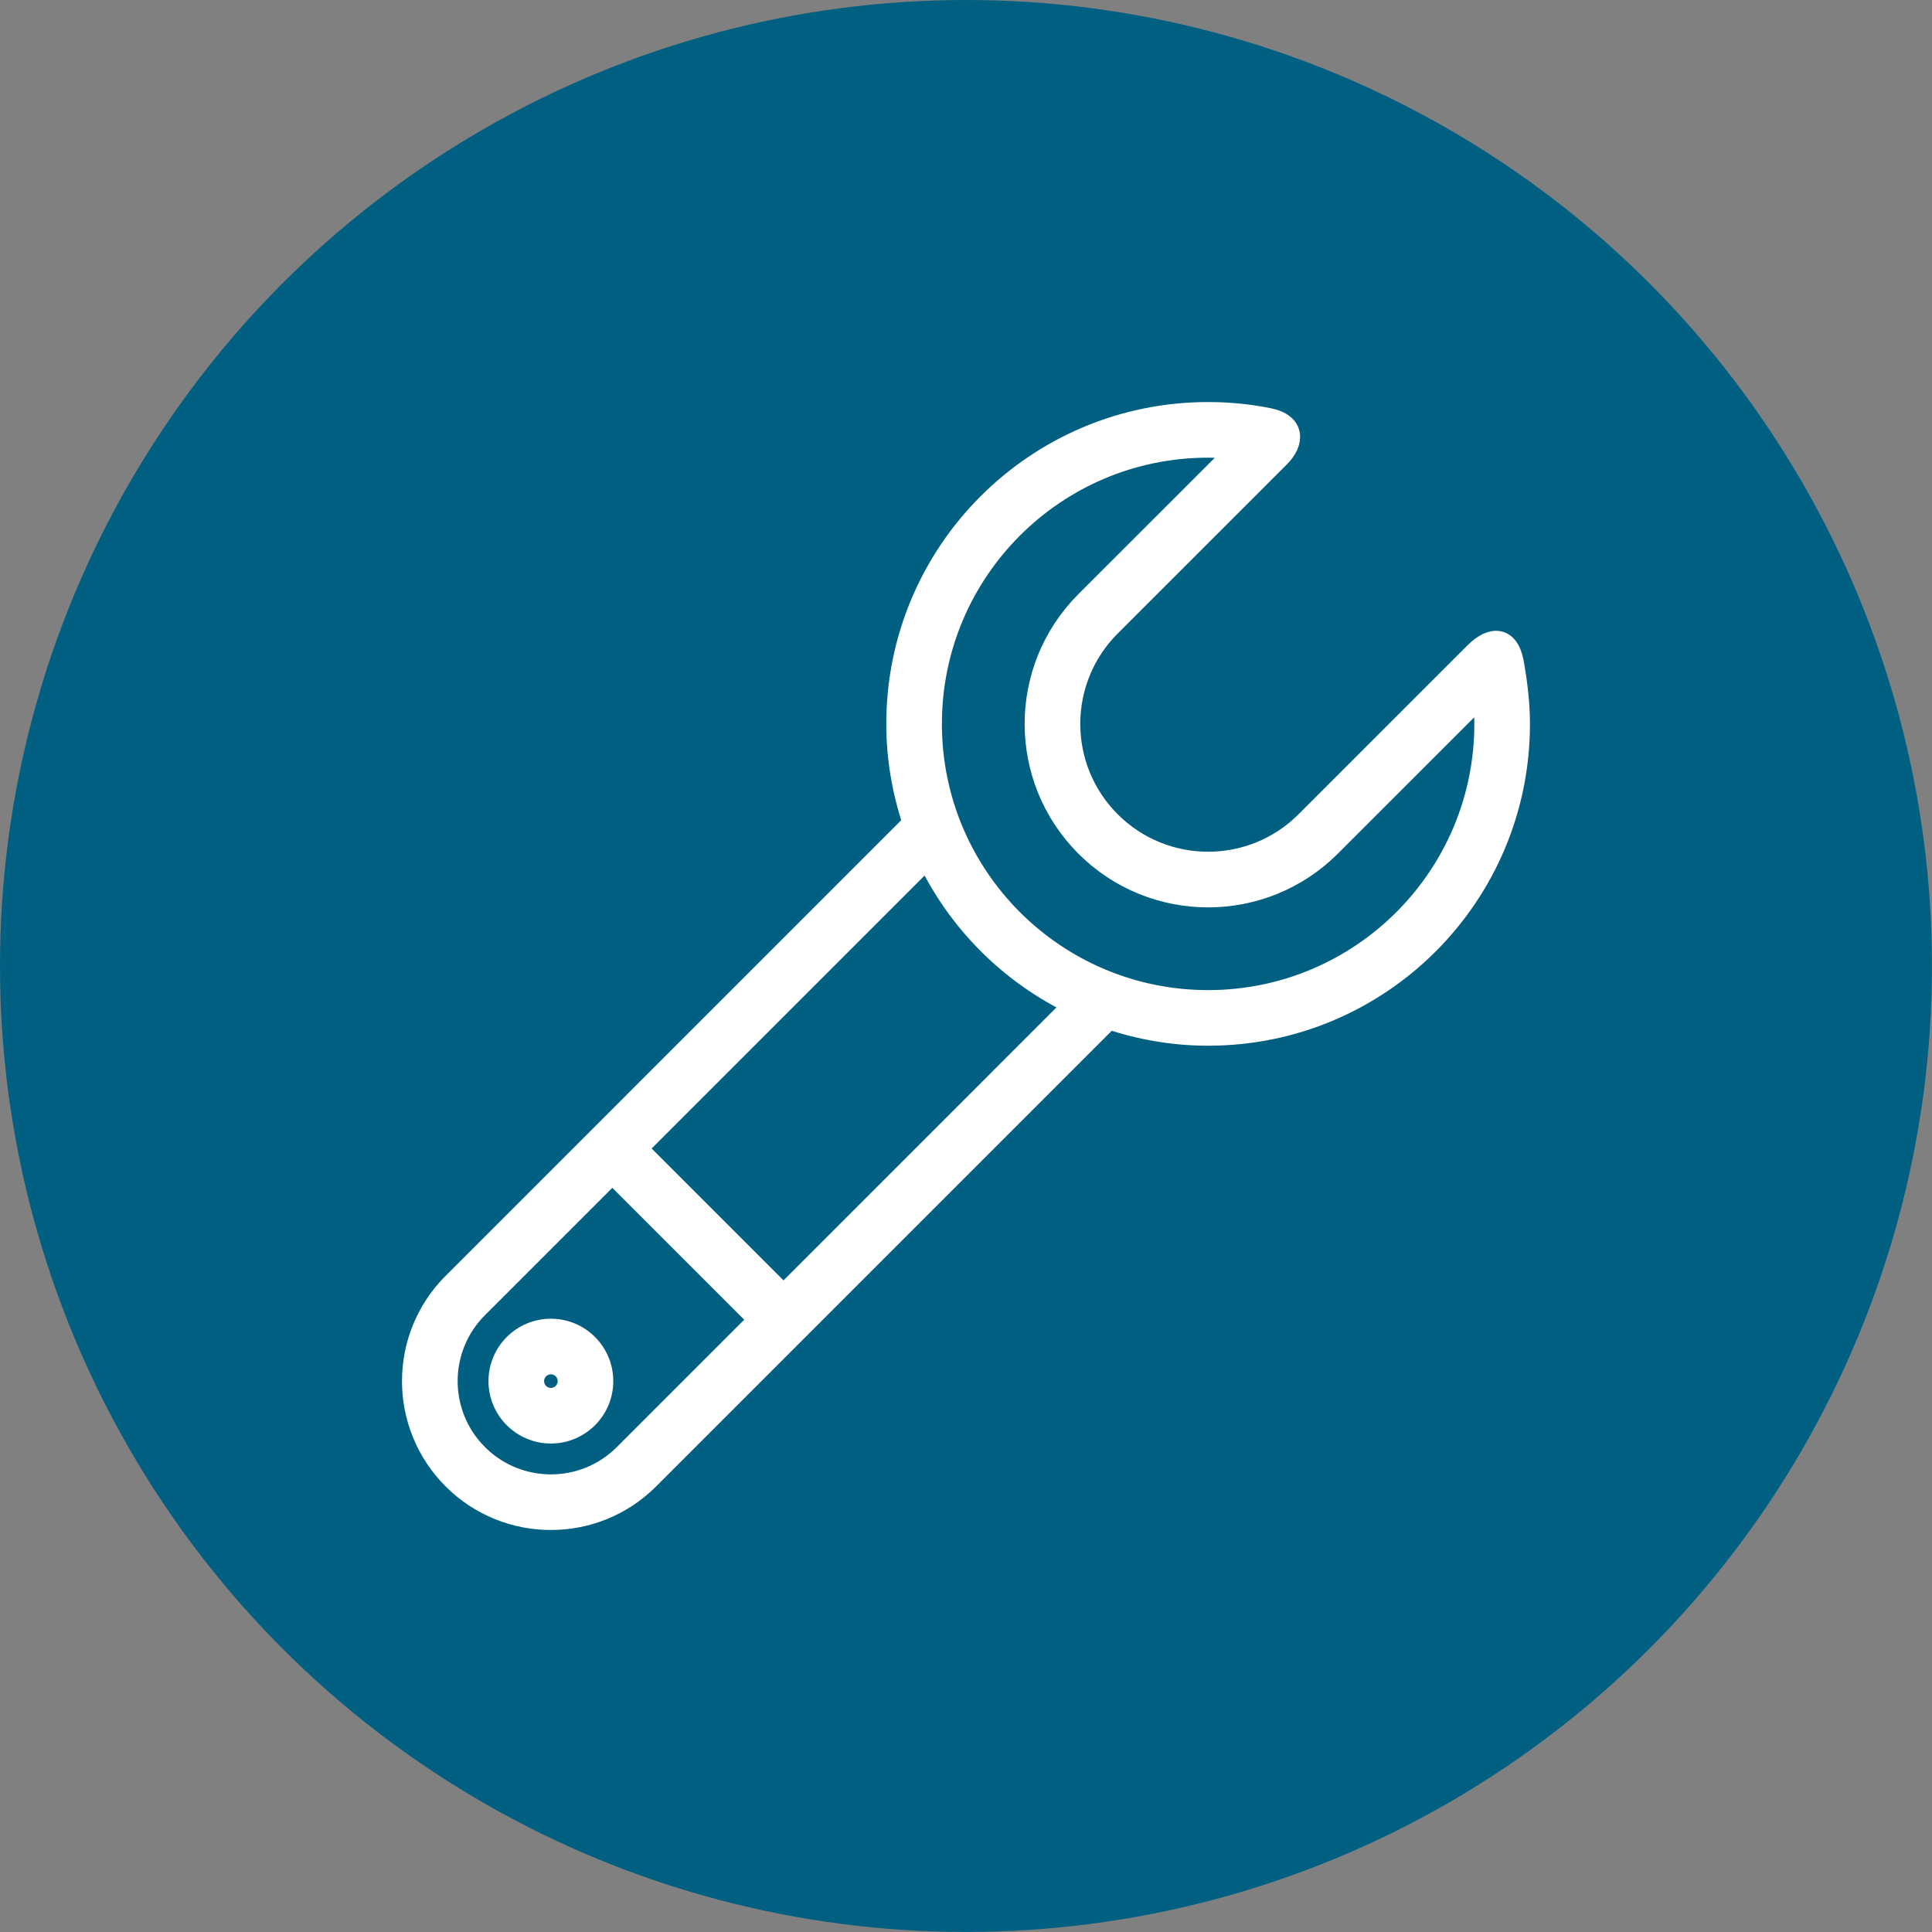 <?xml version="1.0" encoding="UTF-8" standalone="no"?>
<!-- Uploaded to: SVG Repo, www.svgrepo.com, Generator: SVG Repo Mixer Tools -->

<svg
   width="1396.292"
   height="1396.292"
   viewBox="0 0 41.889 41.889"
   id="Layer_1"
   data-name="Layer 1"
   version="1.1"
   sodipodi:docname="Zámočník.svg"
   xml:space="preserve"
   inkscape:version="1.3.2 (091e20e, 2023-11-25, custom)"
   xmlns:inkscape="http://www.inkscape.org/namespaces/inkscape"
   xmlns:sodipodi="http://sodipodi.sourceforge.net/DTD/sodipodi-0.dtd"
   xmlns="http://www.w3.org/2000/svg"
   xmlns:svg="http://www.w3.org/2000/svg"><rect x="0" y="0" width="41.889" height="41.889" fill="#808080" stroke="none"/><sodipodi:namedview
     id="namedview3"
     pagecolor="#ffffff"
     bordercolor="#999999"
     borderopacity="1"
     inkscape:showpageshadow="2"
     inkscape:pageopacity="0"
     inkscape:pagecheckerboard="0"
     inkscape:deskcolor="#d1d1d1"
     inkscape:zoom="0.2428125"
     inkscape:cx="-154.44015"
     inkscape:cy="467.43887"
     inkscape:window-width="1920"
     inkscape:window-height="991"
     inkscape:window-x="-9"
     inkscape:window-y="-9"
     inkscape:window-maximized="1"
     inkscape:current-layer="Layer_1" /><defs
     id="defs1"><style
       id="style1">.cls-1{fill:none;stroke:#020202;stroke-miterlimit:10;stroke-width:1.91px;}</style><style
       id="style1-2">.cls-1{fill:none;stroke:#020202;stroke-miterlimit:10;stroke-width:1.91px;}</style></defs><circle
     cx="20.944"
     cy="20.944"
     r="20.944"
     fill="#015f82"
     id="circle5"
     style="stroke-width:0.524" /><g
     id="invisible_box"
     data-name="invisible box"
     transform="matrix(0.477,0,0,0.477,-11.455,-22.91)"><rect
       width="48"
       height="48"
       fill="none"
       id="rect1"
       x="0"
       y="0" /></g><style
     type="text/css"
     id="style1-6">
	.feather_een{fill:#111918;}
	.st0{fill:#0B1719;}
</style><g
     id="g2-5"
     transform="matrix(0.375,0,0,0.375,8.944,8.945)"
     style="fill:#ffffff;fill-opacity:1;stroke:#ffffff;stroke-width:1.216;stroke-linecap:butt;stroke-linejoin:bevel;stroke-dasharray:none;stroke-opacity:1;paint-order:normal">
	<path
   fill="#231f20"
   d="m 8,53 c -1.656,0 -3,1.344 -3,3 0,1.656 1.344,3 3,3 1.656,0 3,-1.344 3,-3 0,-1.656 -1.343,-3 -3,-3 z m 0,4 c -0.553,0 -1,-0.447 -1,-1 0,-0.553 0.447,-1 1,-1 0.553,0 1,0.447 1,1 0,0.553 -0.447,1 -1,1 z"
   id="path1-0"
   style="fill:#ffffff;fill-opacity:1;stroke:#ffffff;stroke-width:1.216;stroke-linecap:butt;stroke-linejoin:bevel;stroke-dasharray:none;stroke-opacity:1;paint-order:normal" />
	<path
   fill="#231f20"
   d="m 63.652,14.49 c -0.277,-1.584 -1.283,-1.544 -2.209,-0.618 -0.926,0.926 -9.787,9.786 -9.787,9.786 -3.123,3.123 -8.189,3.123 -11.312,-0.001 -3.125,-3.124 -3.125,-8.188 0,-11.313 0,0 8.963,-8.963 9.787,-9.786 0.822,-0.823 0.9,-1.901 -0.621,-2.21 C 48.375,0.117 47.201,0 46,0 36.059,0 28,8.06 28,18 c 0,2.008 0.344,3.933 0.949,5.736 L 2.342,50.344 c -3.123,3.123 -3.123,8.189 10e-4,11.313 3.124,3.124 8.19,3.124 11.313,0.001 L 40.263,35.051 C 42.068,35.657 43.992,36 46,36 55.941,36 64,27.94 64,18 64,16.799 63.852,15.631 63.652,14.49 Z M 12.243,60.244 C 9.901,62.586 6.1,62.586 3.758,60.243 1.416,57.9 1.415,54.101 3.759,51.758 l 7.793,-7.793 8.486,8.485 z m 9.208,-9.208 -8.486,-8.485 16.806,-16.806 c 1.773,3.71 4.773,6.711 8.484,8.485 z M 46,34 C 37.164,34 30,26.836 30,18 30,9.164 37.164,2 46,2 c 0.594,0 1.18,0.038 1.758,0.102 l -8.83,8.828 c -3.904,3.904 -3.904,10.236 0,14.143 3.906,3.906 10.238,3.904 14.143,0 l 8.83,-8.828 C 61.963,16.82 62,17.406 62,18 62,26.836 54.838,34 46,34 Z"
   id="path2-0"
   style="fill:#ffffff;fill-opacity:1;stroke:#ffffff;stroke-width:1.216;stroke-linecap:butt;stroke-linejoin:bevel;stroke-dasharray:none;stroke-opacity:1;paint-order:normal" />
</g></svg>
